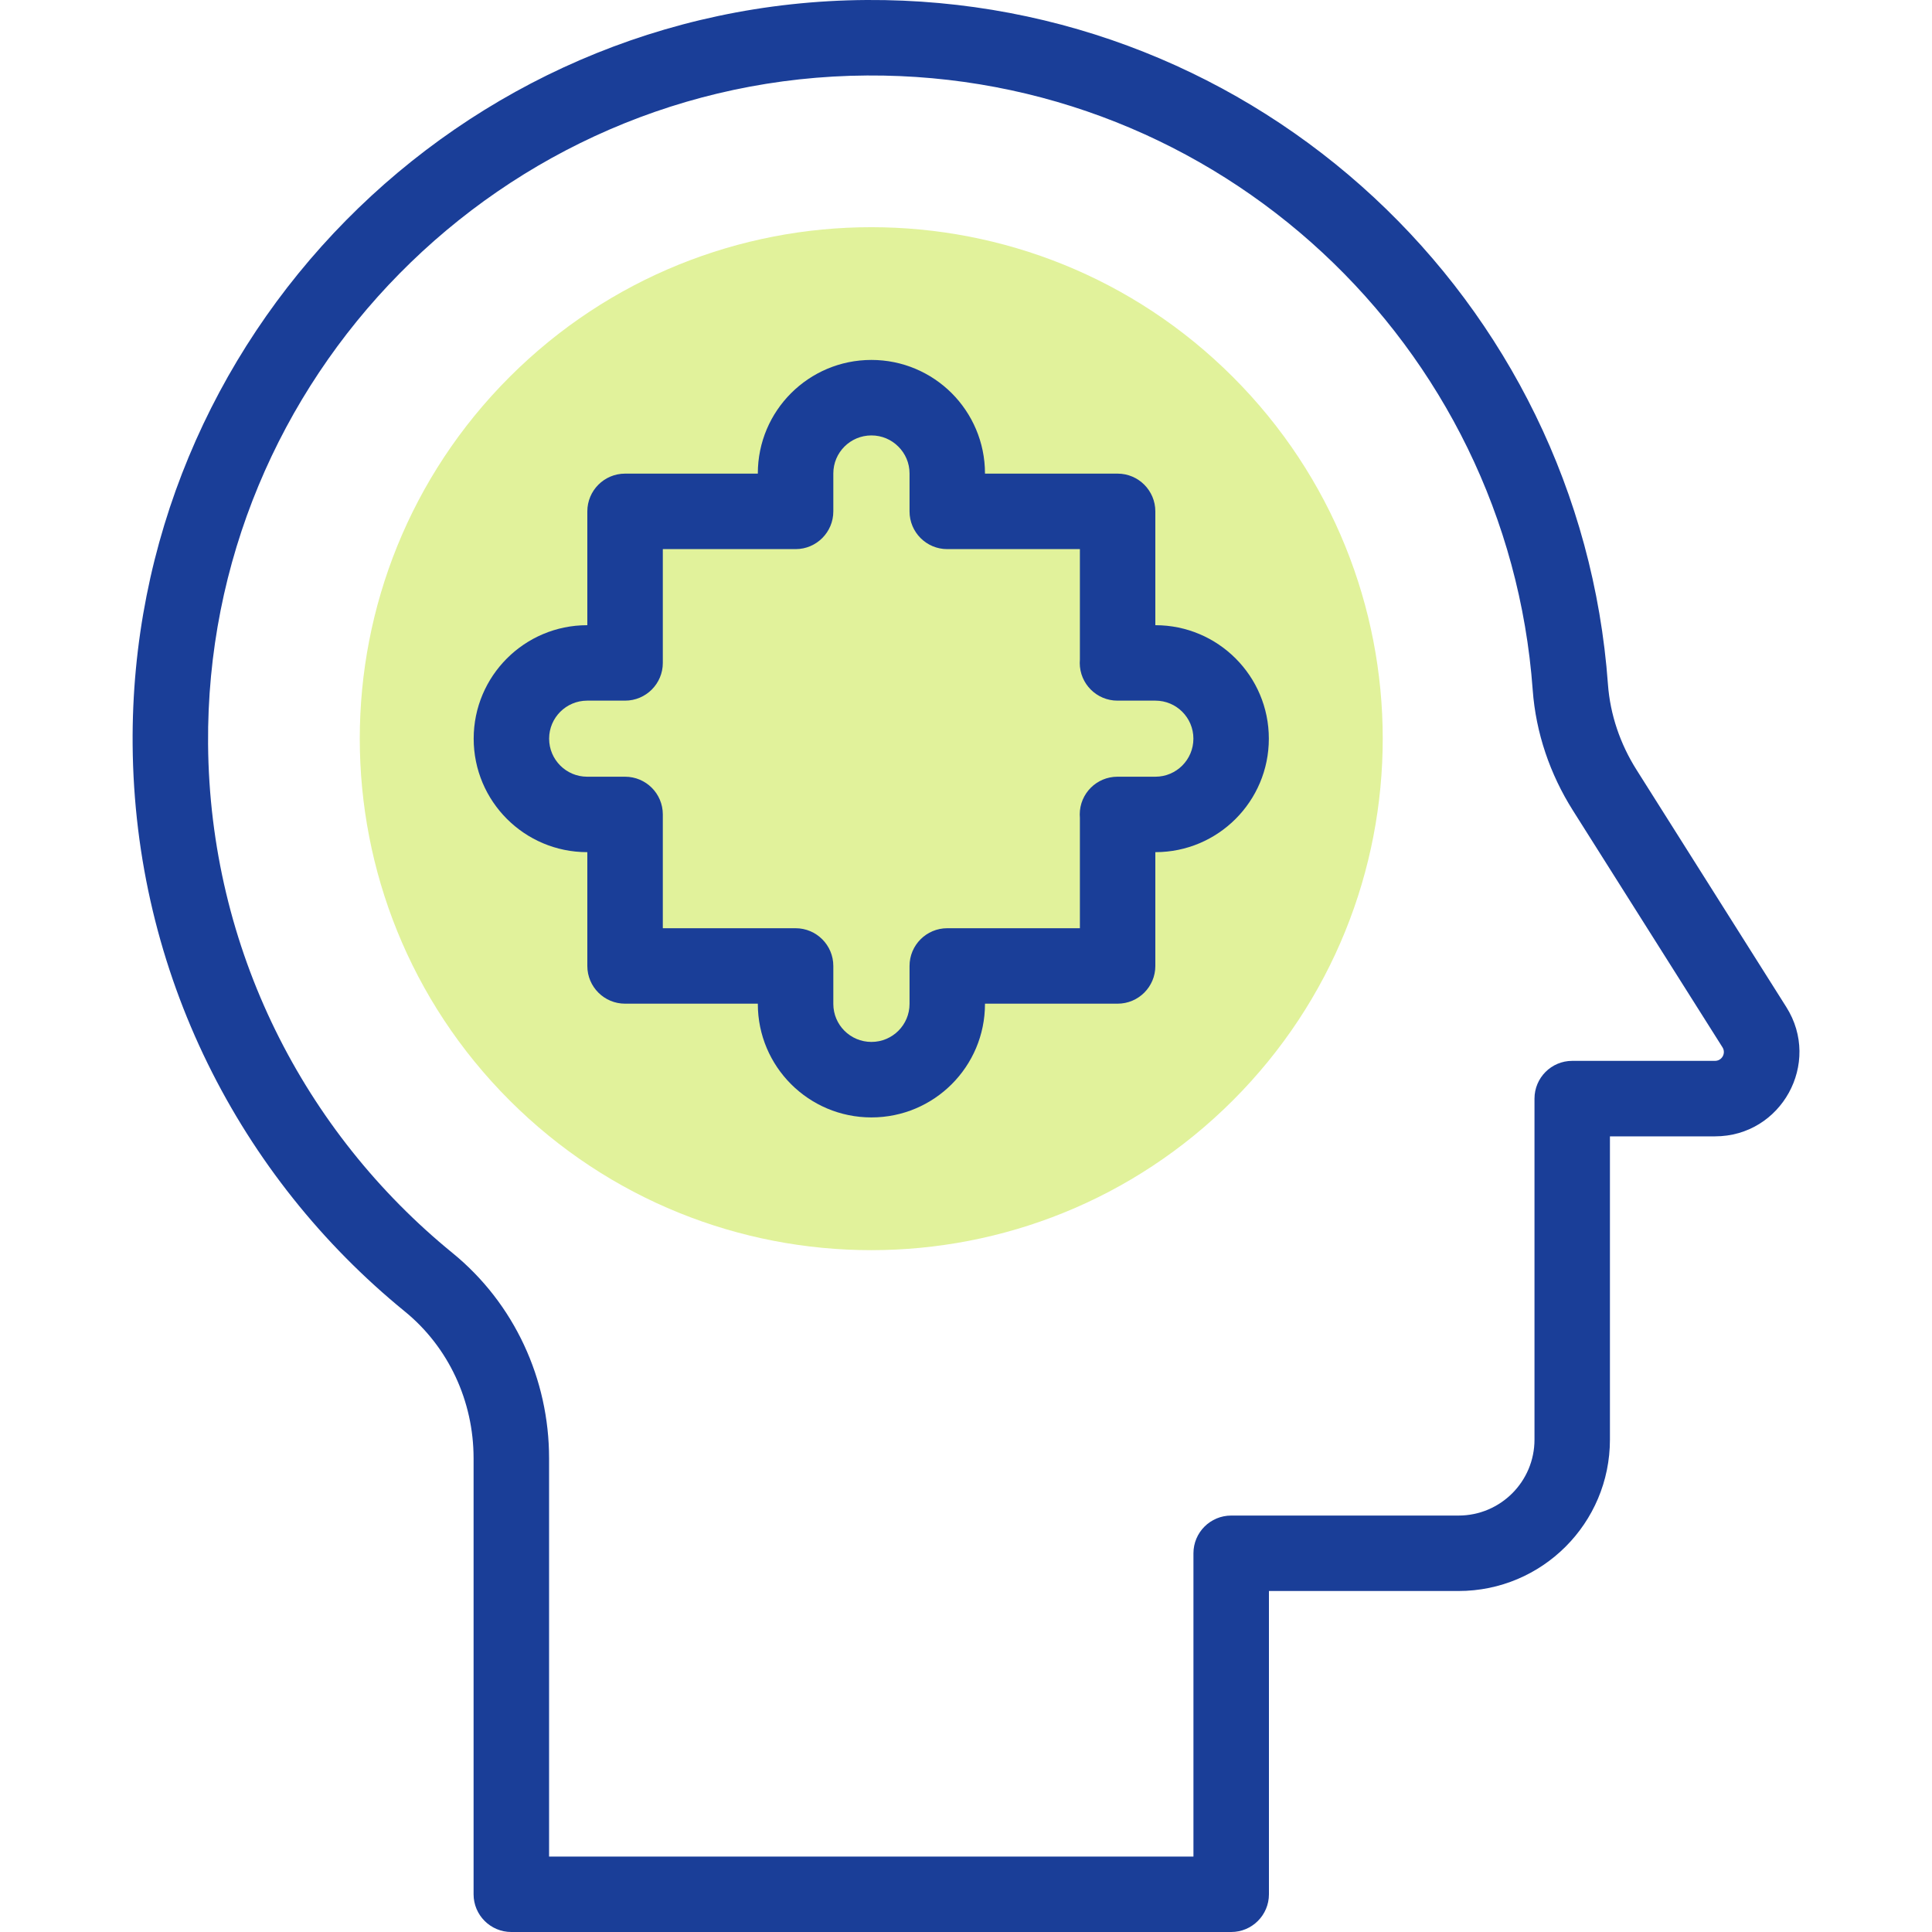 <svg width="40" height="40" viewBox="0 0 40 40" fill="none" xmlns="http://www.w3.org/2000/svg">
<path d="M25.526 22.782C29.662 18.646 29.662 11.941 25.526 7.805C21.391 3.67 14.686 3.67 10.55 7.805C6.415 11.941 6.415 18.646 10.55 22.782C14.686 26.917 21.391 26.917 25.526 22.782Z" fill="#E1F29B"/>
<path fill-rule="evenodd" clip-rule="evenodd" d="M31.733 14.284C31.214 7.144 25.235 1.518 17.952 1.563L17.952 1.563C10.389 1.609 4.249 7.839 4.308 15.403C4.341 19.654 6.305 23.444 9.369 25.942L8.875 26.547L9.369 25.942C10.649 26.985 11.368 28.555 11.368 30.191V38.438H24.709V32.159C24.709 31.727 25.059 31.378 25.491 31.378H30.197C31.066 31.378 31.77 30.674 31.77 29.805V22.746C31.77 22.314 32.119 21.964 32.551 21.964H35.507C35.652 21.964 35.739 21.805 35.662 21.683L32.563 16.776C32.563 16.776 32.563 16.776 32.563 16.776C32.093 16.031 31.798 15.177 31.733 14.284ZM17.943 0C26.055 -0.049 32.714 6.217 33.291 14.17C33.337 14.794 33.543 15.402 33.885 15.942L33.885 15.942L36.983 20.849C37.718 22.011 36.882 23.527 35.507 23.527H33.332V29.805C33.332 31.537 31.929 32.94 30.197 32.94H26.272V39.219C26.272 39.65 25.922 40 25.491 40H10.586C10.155 40 9.805 39.65 9.805 39.219V30.191C9.805 29.009 9.286 27.89 8.382 27.153C4.972 24.374 2.783 20.151 2.746 15.415L3.527 15.409L2.746 15.415C2.68 6.988 9.515 0.052 17.943 0Z" fill="#1A3E98"/>
<path fill-rule="evenodd" clip-rule="evenodd" d="M18.042 9.015C17.605 9.015 17.253 9.368 17.253 9.802V10.588C17.253 11.019 16.903 11.369 16.472 11.369H13.723V13.725C13.723 14.156 13.373 14.506 12.941 14.506H12.157C11.722 14.506 11.369 14.859 11.369 15.293C11.369 15.728 11.722 16.081 12.157 16.081H12.941C13.373 16.081 13.723 16.43 13.723 16.862V19.218H16.472C16.903 19.218 17.253 19.568 17.253 19.999V20.785C17.253 21.219 17.605 21.572 18.042 21.572C18.478 21.572 18.831 21.219 18.831 20.785V19.999C18.831 19.568 19.18 19.218 19.612 19.218H22.358V16.931C22.356 16.908 22.355 16.885 22.355 16.862C22.355 16.43 22.704 16.081 23.136 16.081H23.921C24.356 16.081 24.708 15.728 24.708 15.293C24.708 14.858 24.356 14.506 23.921 14.506H23.136C22.704 14.506 22.355 14.156 22.355 13.725C22.355 13.702 22.356 13.679 22.358 13.656V11.369H19.612C19.18 11.369 18.831 11.019 18.831 10.588V9.802C18.831 9.585 18.743 9.389 18.599 9.246L18.599 9.246C18.456 9.102 18.259 9.015 18.042 9.015ZM23.92 12.944H23.921C25.218 12.944 26.27 13.996 26.27 15.293C26.27 16.591 25.218 17.643 23.921 17.643H23.92V19.999C23.92 20.431 23.57 20.78 23.139 20.78H20.393V20.785C20.393 22.084 19.34 23.135 18.042 23.135C16.743 23.135 15.69 22.084 15.69 20.785V20.78H12.941C12.51 20.78 12.16 20.431 12.16 19.999V17.643H12.157C10.859 17.643 9.807 16.591 9.807 15.293C9.807 13.996 10.859 12.944 12.157 12.944H12.16V10.588C12.16 10.156 12.51 9.806 12.941 9.806H15.69V9.802C15.69 8.503 16.743 7.452 18.042 7.452C18.691 7.452 19.279 7.716 19.704 8.14C20.128 8.565 20.393 9.153 20.393 9.802V9.806H23.139C23.57 9.806 23.92 10.156 23.92 10.588V12.944Z" fill="#1A3E98"/>
</svg>
